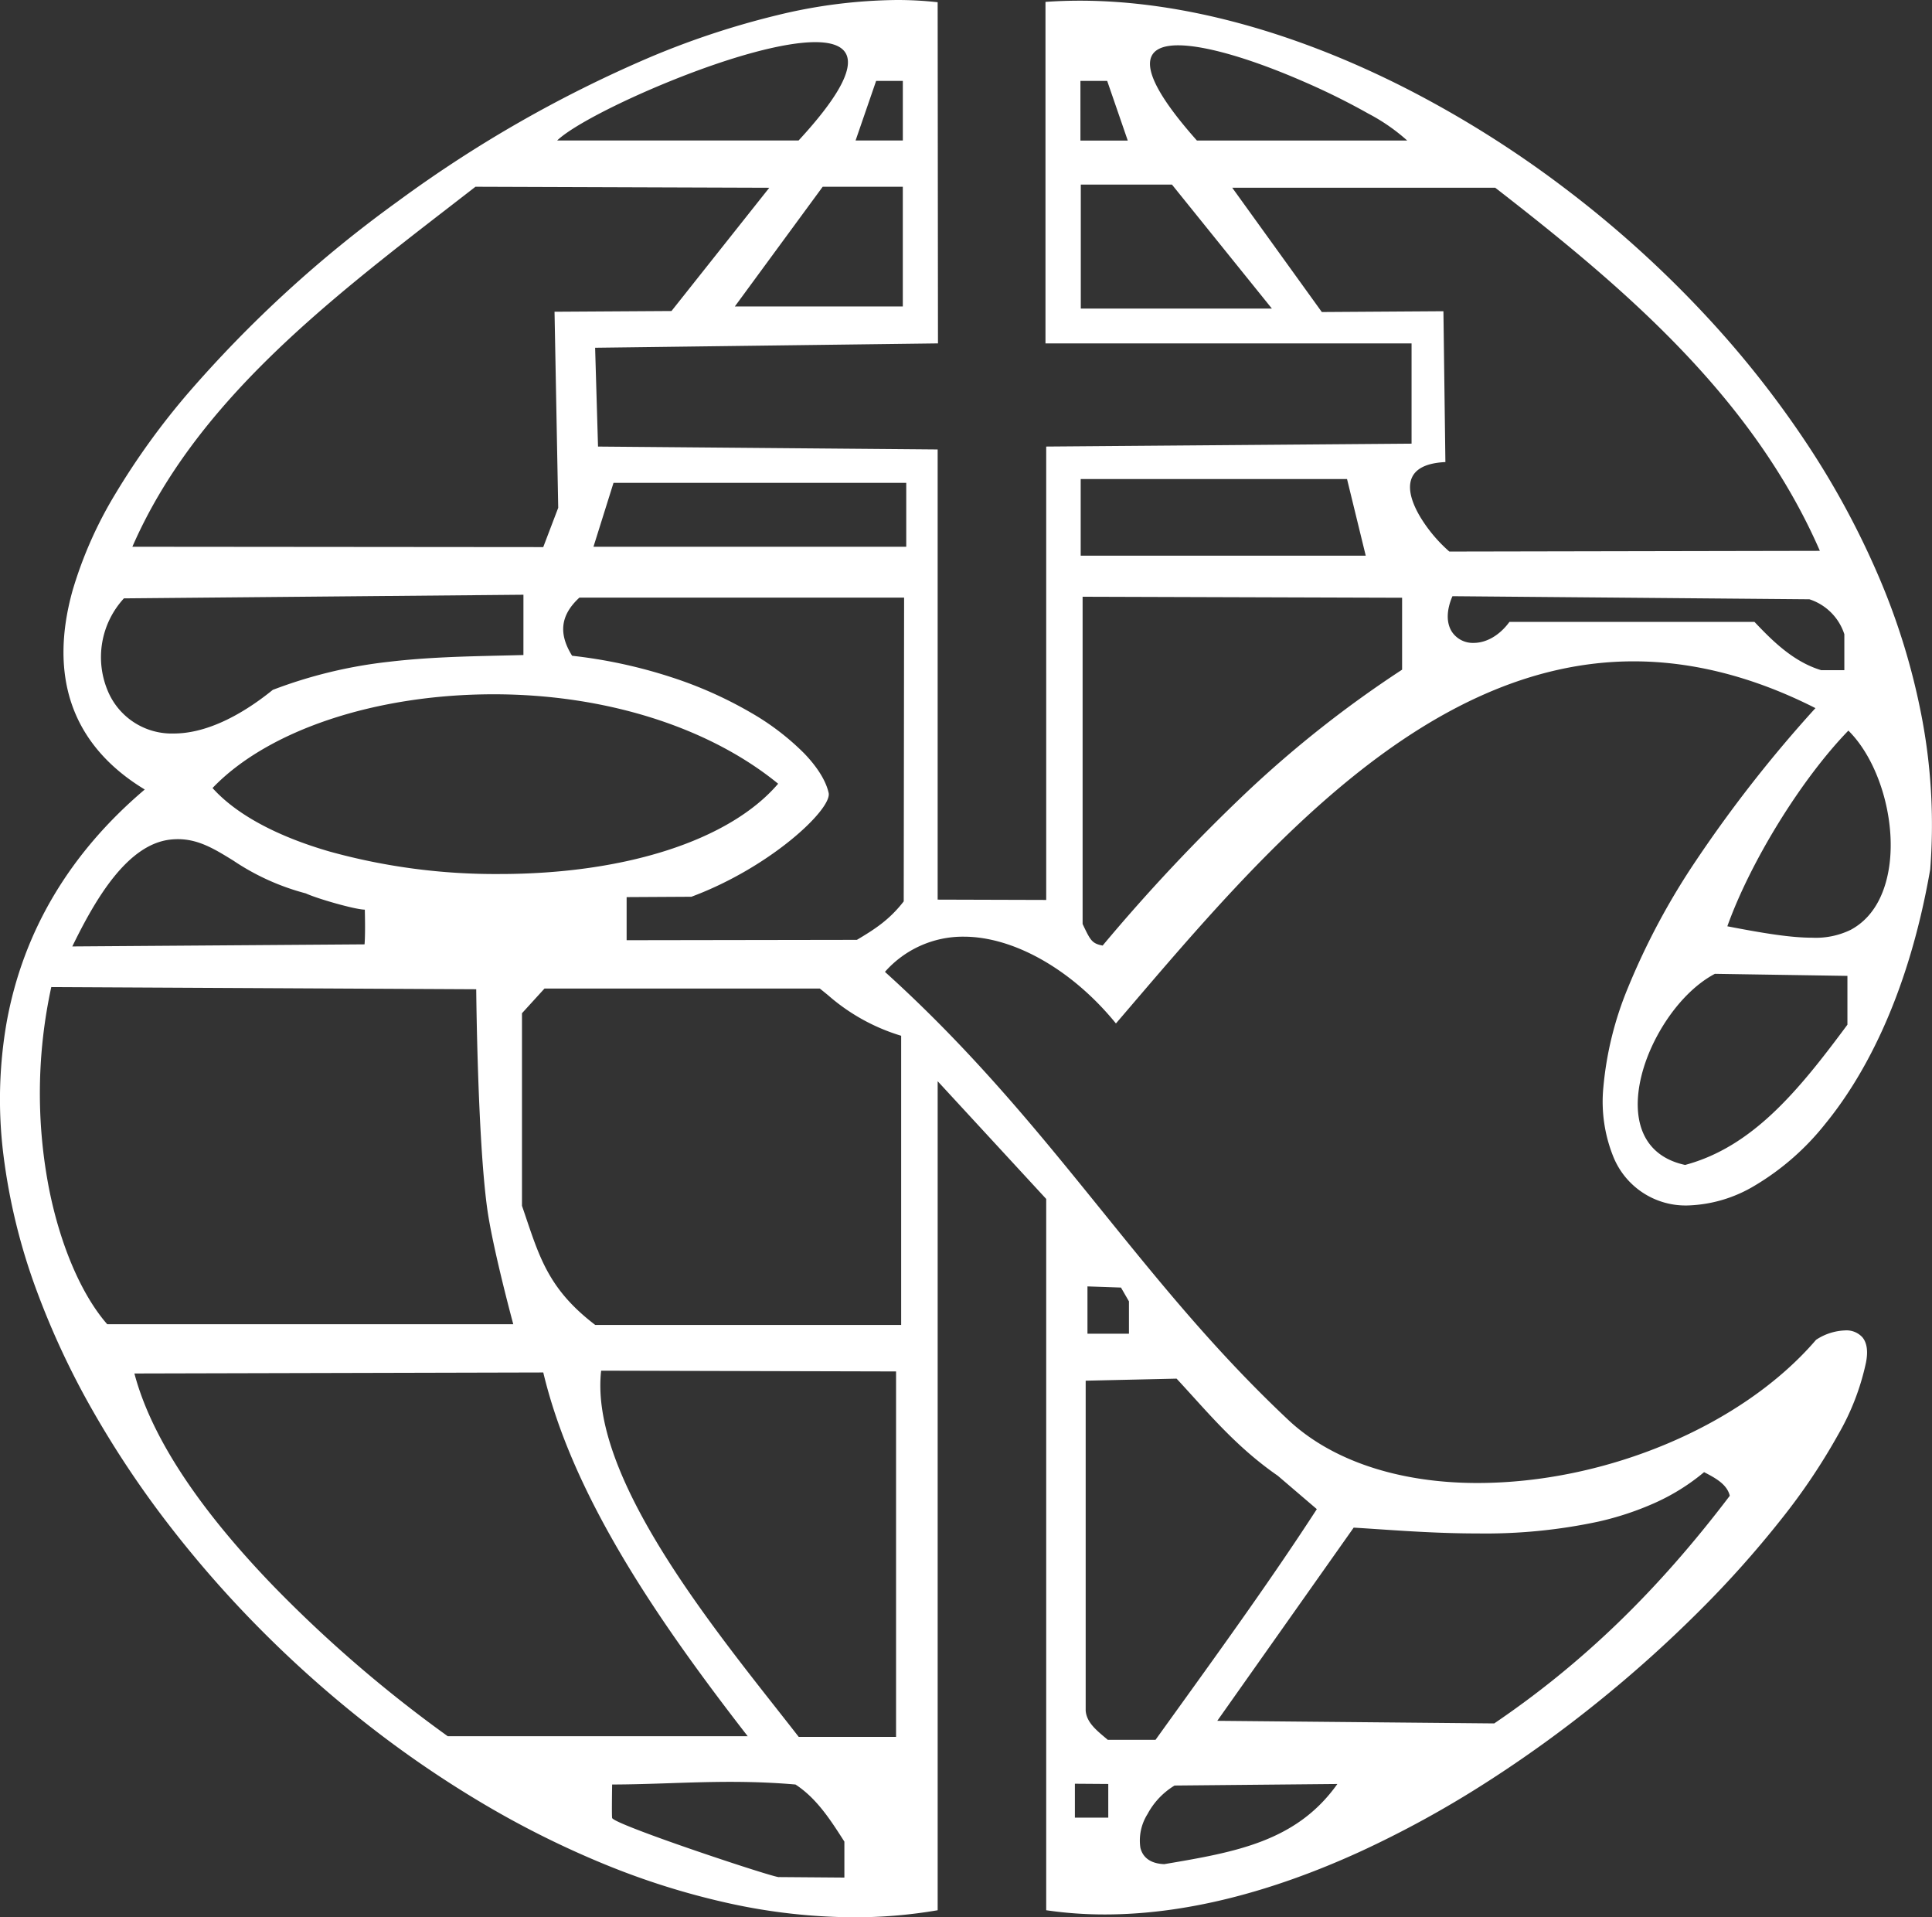 <?xml version="1.0" encoding="UTF-8" standalone="no"?><svg xmlns="http://www.w3.org/2000/svg" xmlns:xlink="http://www.w3.org/1999/xlink" fill="#ffffff" height="379.002" viewBox="0 0 381.999 379.002" width="381.999"><rect x="0" y="0" width="381.999" height="379.002" fill="#333333" stroke="none"/><path d="M168.873,379h0a116.894,116.894,0,0,1-24.606-2.737,149.295,149.295,0,0,1-24.737-7.75,184.625,184.625,0,0,1-24.175-12.076,213.571,213.571,0,0,1-22.916-15.713,227.011,227.011,0,0,1-20.96-18.663,220.067,220.067,0,0,1-18.307-20.925,194.642,194.642,0,0,1-14.957-22.5A158.62,158.62,0,0,1,7.3,255.254,119.513,119.513,0,0,1,.676,228.263a88.548,88.548,0,0,1,.647-26.218c3.256-17.917,12.442-33.387,27.3-45.98-7.325-4.435-12.208-10.193-14.513-17.111-2.153-6.46-2.07-13.942.246-22.238A81.1,81.1,0,0,1,22.85,97.564,145.516,145.516,0,0,1,37.2,77.707,241.942,241.942,0,0,1,78.536,39.894a249.486,249.486,0,0,1,49.986-28.581A164.051,164.051,0,0,1,153.681,3a103.359,103.359,0,0,1,23.627-3,72.6,72.6,0,0,1,8.09.44l.063,67.44-67.79.862.574,19.533,67.153.574v88.983l21.463.064V88.274L279.1,87.7V67.879H206.717V.375c2.218-.159,4.5-.239,6.782-.239,19.954,0,42.3,6.015,64.614,17.394a210.191,210.191,0,0,1,31.5,19.848,216.918,216.918,0,0,1,28.209,25.6,196.145,196.145,0,0,1,19.247,24.433,164.993,164.993,0,0,1,14.484,26.759,134.457,134.457,0,0,1,8.575,28.385,113.442,113.442,0,0,1,1.519,29.311c-4.563,26.23-13.832,41.86-20.8,50.354A51.05,51.05,0,0,1,347,234.337a27.259,27.259,0,0,1-13.283,3.952,15.407,15.407,0,0,1-14.691-9.553,29.119,29.119,0,0,1-1.994-13.892,66.731,66.731,0,0,1,4.872-19.634,139.726,139.726,0,0,1,13.416-25.06,260.317,260.317,0,0,1,23.636-30.172c-12.089-6.136-24.181-9.247-35.939-9.247-41.137,0-73.5,37.831-99.5,68.229l-.029.034q-1.43,1.672-2.84,3.317c-8.607-10.581-20.14-17.154-30.1-17.154a20.556,20.556,0,0,0-15.573,6.957c17.424,15.729,30.39,31.758,42.928,47.26,11.612,14.356,22.58,27.916,36.814,41.3,8.556,8.046,21.836,12.477,37.392,12.477,25.543,0,52.458-11.377,66.976-28.309a11.122,11.122,0,0,1,5.743-1.853,4.242,4.242,0,0,1,3.426,1.376c.9,1.1,1.133,2.793.685,5.024a48.56,48.56,0,0,1-5.449,14.121,122.42,122.42,0,0,1-11.276,16.782,204.73,204.73,0,0,1-16.1,18.042,252.352,252.352,0,0,1-19.916,17.9A247.822,247.822,0,0,1,293.475,352.6a205.172,205.172,0,0,1-24.537,13.421c-18.014,8.24-35,12.418-50.48,12.419h-.007a79.424,79.424,0,0,1-11.59-.833V237L185.4,213.729V377.607A96.751,96.751,0,0,1,168.873,379Zm-14.817-7.949h0l12.9.1v-7.109l-.115-.18c-2.371-3.7-4.823-7.519-8.3-10.214-.407-.316-.828-.617-1.25-.893-4.073-.354-8.281-.527-12.866-.527-4.093,0-8.1.134-11.97.264-3.7.124-7.527.252-11.42.263,0,.058-.1,6.2,0,6.6,0,.056.078.134.218.232,1.143.819,7.461,3.233,16.9,6.458,7.958,2.719,15.222,5.017,15.862,5.017.029,0,.045,0,.045-.015Zm110.376-18.4-32.194.305a14.7,14.7,0,0,0-5.347,5.645,9.785,9.785,0,0,0-1.409,6.652c.494,2.026,2.127,3.147,4.724,3.241,14.012-2.373,26.113-4.422,34.225-15.844Zm-51.9-.05v6.7h6.6v-6.653Zm20.109-80.078-17.976.406v65.2c.148,2.239,1.992,3.789,3.775,5.289.2.166.4.333.592.5h9.445q2.029-2.823,4.037-5.611c9.958-13.832,19.364-26.9,27.853-39.989l-7.718-6.6c-6.914-4.778-11.927-10.308-16.774-15.657l-.006-.006C234.821,274.9,233.734,273.7,232.645,272.528Zm-113.78-1.573c-.981,8.815,2.578,19.847,10.881,33.728,7.077,11.831,16.382,23.647,23.859,33.142,1.528,1.941,2.972,3.774,4.326,5.517h19.246V271.1Zm-11.442.354h0l-80.841.2c3.267,12.377,12.514,26.516,27.487,42.021a259.1,259.1,0,0,0,34.463,29.679h59.311c-10.9-14.023-18.863-25.447-25.051-35.952-7.675-13.027-12.7-24.787-15.369-35.951Zm160.238,30.669-26.97,38.19,54.756.515c17.49-11.873,32.29-26.172,46.576-45-.541-2.313-2.952-3.566-5.079-4.672a41.737,41.737,0,0,1-9.737,6.081,59.139,59.139,0,0,1-11.174,3.7,106.556,106.556,0,0,1-23.887,2.337c-7.164,0-13.832-.448-19.715-.843h-.018c-1.682-.113-3.271-.22-4.753-.307Zm-52.638-47.683v9.335h.016v.013h8.186v-6.392l-1.568-2.716h-.01l-.006-.012ZM107.663,195.409l-4.453,4.883v38.06c.29.843.564,1.654.829,2.439,2.822,8.363,4.862,14.4,13.654,21.116h60.49V204.745a39,39,0,0,1-14.48-8.038l0,0c-.519-.424-1.056-.863-1.6-1.293Zm-97.521-.287h0a98.874,98.874,0,0,0-.386,40.14c2.241,11.09,6.413,20.75,11.445,26.5h80.286l-.014-.049c-.422-1.568-4.151-15.533-5.156-22.932-1.9-13.962-2.152-42.94-2.155-43.231l-84.02-.431ZM339.078,192.5c-4.221,2.213-8.355,6.633-11.344,12.126-3.019,5.548-4.392,11.357-3.767,15.937.711,5.212,3.9,8.572,9.22,9.717,13.337-3.576,22.424-14.672,32.092-27.725v-9.648l-26.2-.407Zm-303.9-26.617a13.735,13.735,0,0,0-1.4.074c-8.578.885-14.916,11.758-19.479,21.131l57.786-.414c.14-1.8.1-4.722.05-6.861h-.01c-1.833,0-9.411-2.161-11.653-3.21a47.1,47.1,0,0,1-14.342-6.488C42.445,167.844,39.265,165.882,35.178,165.883Zm178.881-47.926V182.65c1.553,3.264,1.833,3.853,3.961,4.265a359.1,359.1,0,0,1,28.526-30.364,221.023,221.023,0,0,1,30.683-24.173V118.16l-63.169-.2Zm-99.5.181c-3.73,3.436-4.186,7.087-1.436,11.49a98.172,98.172,0,0,1,19.7,4.267,80.647,80.647,0,0,1,15.6,6.953,49.93,49.93,0,0,1,10.628,8.12c2.607,2.721,4.264,5.407,4.792,7.769.708,3.167-11.406,14.668-27.135,20.528l-12.807.072v8.519l45.528-.072c3.531-2.091,6.456-3.979,9.259-7.605l.076-60.043h-64.2ZM365.47,144.421h0c-9.248,9.525-19.313,25.793-23.934,38.682,7.208,1.393,12.527,2.257,16.763,2.257a15.726,15.726,0,0,0,7.65-1.568c5.2-2.809,7-8.387,7.6-12.572,1.344-9.4-2.131-20.921-8.082-26.8ZM97.61,137.243c-23.352,0-44.65,7.1-55.584,18.529,4.652,5.186,12.672,9.534,23.195,12.571a122.713,122.713,0,0,0,33.505,4.428c24.961,0,45.572-6.673,55.133-17.847C140.109,143.688,119.607,137.242,97.61,137.243Zm5.889-19.679-78.994.718a17.158,17.158,0,0,0-3.2,18.269,13.691,13.691,0,0,0,13.076,8.444c5.819,0,12.581-2.982,19.557-8.624A92.861,92.861,0,0,1,76.9,130.819c7.494-.89,14.991-1.062,22.242-1.229,1.422-.033,2.893-.066,4.353-.106Zm194.955,5.369H346.9c3.148,3.3,7.459,7.829,13.2,9.546h4.57V125.37a10.739,10.739,0,0,0-6.906-6.906l-70.582-.609c-1.209,2.8-1.236,5.312-.075,7.077a4.956,4.956,0,0,0,4.258,2.153c2.573,0,5.157-1.514,7.09-4.153h0ZM213.68,94.691v15.154h56.36l-3.7-15.154ZM285.4,61.522h0l.389,29.818c-3.769.176-6.04,1.325-6.753,3.417-.808,2.372.566,5.419,1.861,7.557a29.308,29.308,0,0,0,5.673,6.715l73.262-.14c-13.38-30.659-39.044-52.268-64.184-71.774h-52l17.71,24.567ZM94.018,36.913c-1.569,1.217-3.175,2.458-4.728,3.659l-.049.038C64.3,59.88,38.515,79.806,26.176,108.078l81.238.07,2.96-7.768-.728-38.757,23.126-.143,19.335-24.364-58.09-.2Zm27.29,58.532-3.964,12.639h61.844V95.446ZM213.7,36.49V61h37.787l-19.76-24.508Zm-51.029.422h0L145.3,60.575h33.209V36.913H162.67Zm50.957-20.92V27.773h.014v.014h9.344l-4.063-11.781h-.009l-.005-.014h-5.281Zm19.316-7.034c-2.846,0-4.621.739-5.275,2.2-1.288,2.868,1.737,8.46,8.99,16.62h41.577a37.61,37.61,0,0,0-7.678-5.318,135.693,135.693,0,0,0-12.493-6.2C247.473,11.617,238.316,8.958,232.944,8.958Zm-59.711,7.034L169.17,27.773h9.343V15.992h-5.28Zm-12.04-7.661c-6.113,0-16.541,2.8-28.61,7.687-10.427,4.221-19.646,9.054-22.417,11.754H157.9c7.6-8.23,10.79-13.935,9.469-16.954C166.643,9.168,164.566,8.331,161.193,8.331Z" transform="translate(-.003)"/></svg>